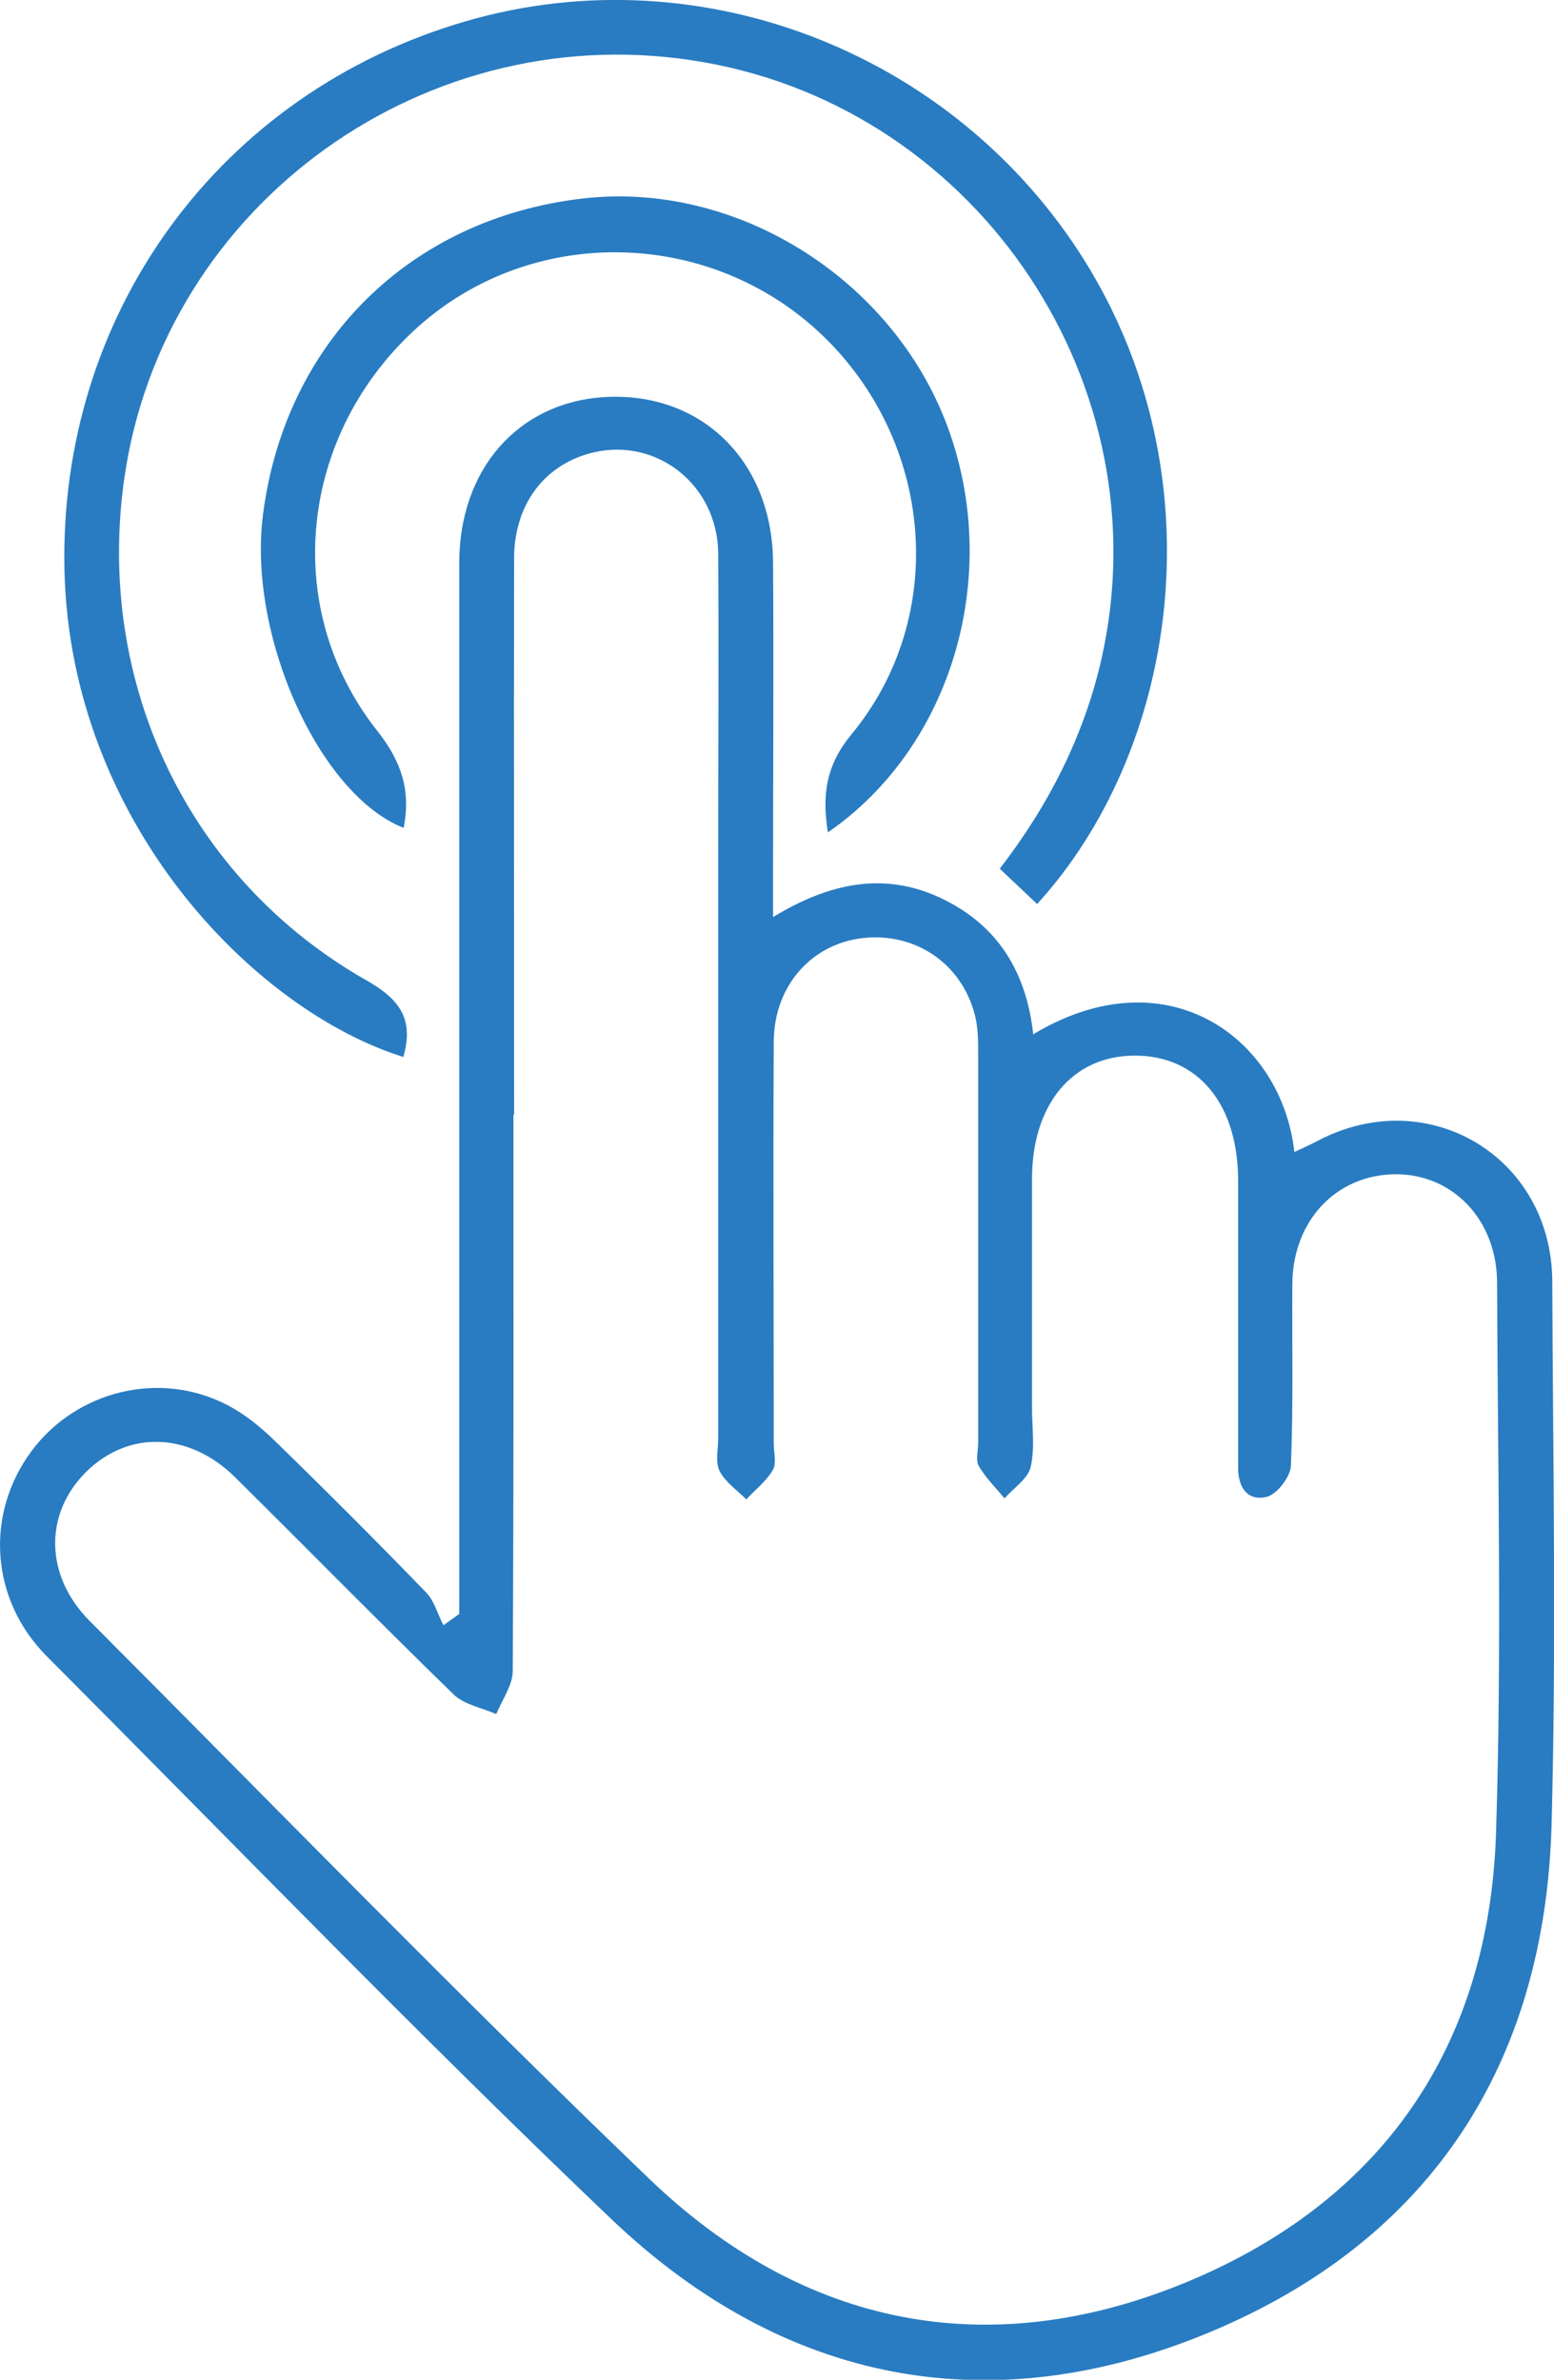 <?xml version="1.0" encoding="UTF-8"?>
<svg id="Layer_2" data-name="Layer 2" xmlns="http://www.w3.org/2000/svg" viewBox="0 0 45.31 69.39">
  <defs>
    <style>
      .cls-1 {
        fill: #297cc1;
        stroke-width: 0px;
      }
    </style>
  </defs>
  <g id="Layer_1-2" data-name="Layer 1">
    <g>
      <path class="cls-1" d="M30.14,30.15c3.89-2.33,7.23.12,7.6,3.44.24-.11.46-.21.67-.32,3.21-1.7,6.83.45,6.85,4.09.02,5.28.12,10.56-.02,15.83-.19,6.98-3.52,12.12-9.96,14.81-6.4,2.67-12.42,1.5-17.45-3.29-5.61-5.35-11-10.93-16.47-16.42-1.65-1.66-1.8-4.15-.44-5.98,1.31-1.76,3.73-2.36,5.69-1.35.51.26.98.64,1.4,1.05,1.49,1.45,2.97,2.93,4.42,4.43.24.25.33.63.5.95.15-.11.31-.22.46-.33,0-.34,0-.69,0-1.03,0-9.87,0-19.74,0-29.61,0-2.74,1.72-4.68,4.21-4.84,2.82-.18,4.92,1.84,4.94,4.82.02,3.06,0,6.12,0,9.19,0,.32,0,.64,0,1.15,1.63-.99,3.23-1.34,4.9-.55,1.64.78,2.49,2.13,2.69,4ZM14.97,32.5h0c0,5.41.01,10.82-.02,16.22,0,.42-.31.84-.48,1.26-.41-.18-.92-.27-1.23-.56-2.15-2.09-4.25-4.23-6.38-6.34-1.34-1.33-3.12-1.38-4.35-.16-1.23,1.22-1.21,3.03.11,4.35,5.43,5.45,10.79,10.96,16.33,16.28,4.49,4.3,9.88,5.37,15.63,3,5.73-2.37,8.84-6.89,9.04-13.11.17-5.34.05-10.68.03-16.03,0-1.85-1.31-3.2-3-3.17-1.71.03-2.96,1.37-2.97,3.21-.01,1.76.03,3.52-.04,5.28-.01.33-.42.86-.72.92-.59.13-.84-.34-.82-.92,0-.23,0-.46,0-.68,0-2.54,0-5.08,0-7.62,0-2.25-1.18-3.66-3.03-3.65-1.81.01-2.98,1.43-2.98,3.6,0,2.22,0,4.43,0,6.65,0,.59.09,1.19-.04,1.75-.08.34-.5.61-.76.91-.26-.31-.55-.6-.75-.94-.1-.17-.02-.45-.02-.67,0-3.78,0-7.56,0-11.34,0-.39,0-.79-.1-1.16-.39-1.49-1.73-2.39-3.24-2.23s-2.61,1.39-2.62,3.02c-.02,3.91,0,7.82,0,11.73,0,.26.09.57-.03.77-.19.32-.51.57-.77.85-.27-.27-.62-.51-.78-.83-.13-.26-.04-.64-.04-.96,0-5.73,0-11.47,0-17.2,0-2.87.02-5.73,0-8.6-.02-1.98-1.77-3.37-3.63-2.94-1.41.33-2.32,1.5-2.32,3.09-.01,5.41,0,10.82,0,16.22Z"/>
      <path class="cls-1" d="M30.24,26.36c-.38-.36-.71-.67-1.09-1.03,1.41-1.83,2.44-3.83,2.96-6.09,1.81-7.95-3.51-15.99-11.56-17.42C12.48.38,4.75,5.94,3.62,13.98c-.84,5.96,1.89,11.68,7.09,14.62,1,.57,1.35,1.17,1.05,2.22-4.37-1.37-9.7-6.86-9.88-14.17C1.7,9.16,6.39,2.71,13.58.62c6.94-2.02,14.49,1.01,18.22,7.27,3.71,6.24,2.5,14.02-1.56,18.47Z"/>
      <path class="cls-1" d="M24.14,24.28c-.18-1.12-.05-1.97.68-2.86,2.85-3.44,2.41-8.56-.88-11.68-3.27-3.09-8.41-3.19-11.74-.22-3.47,3.1-4.04,8.2-1.2,11.79.72.91.98,1.76.77,2.83-2.47-.97-4.56-5.63-4.1-9.15.65-5.02,4.28-8.61,9.3-9.2,4.48-.53,9.04,2.32,10.65,6.63,1.61,4.32.16,9.34-3.48,11.85Z"/>
    </g>
  </g>
</svg>
